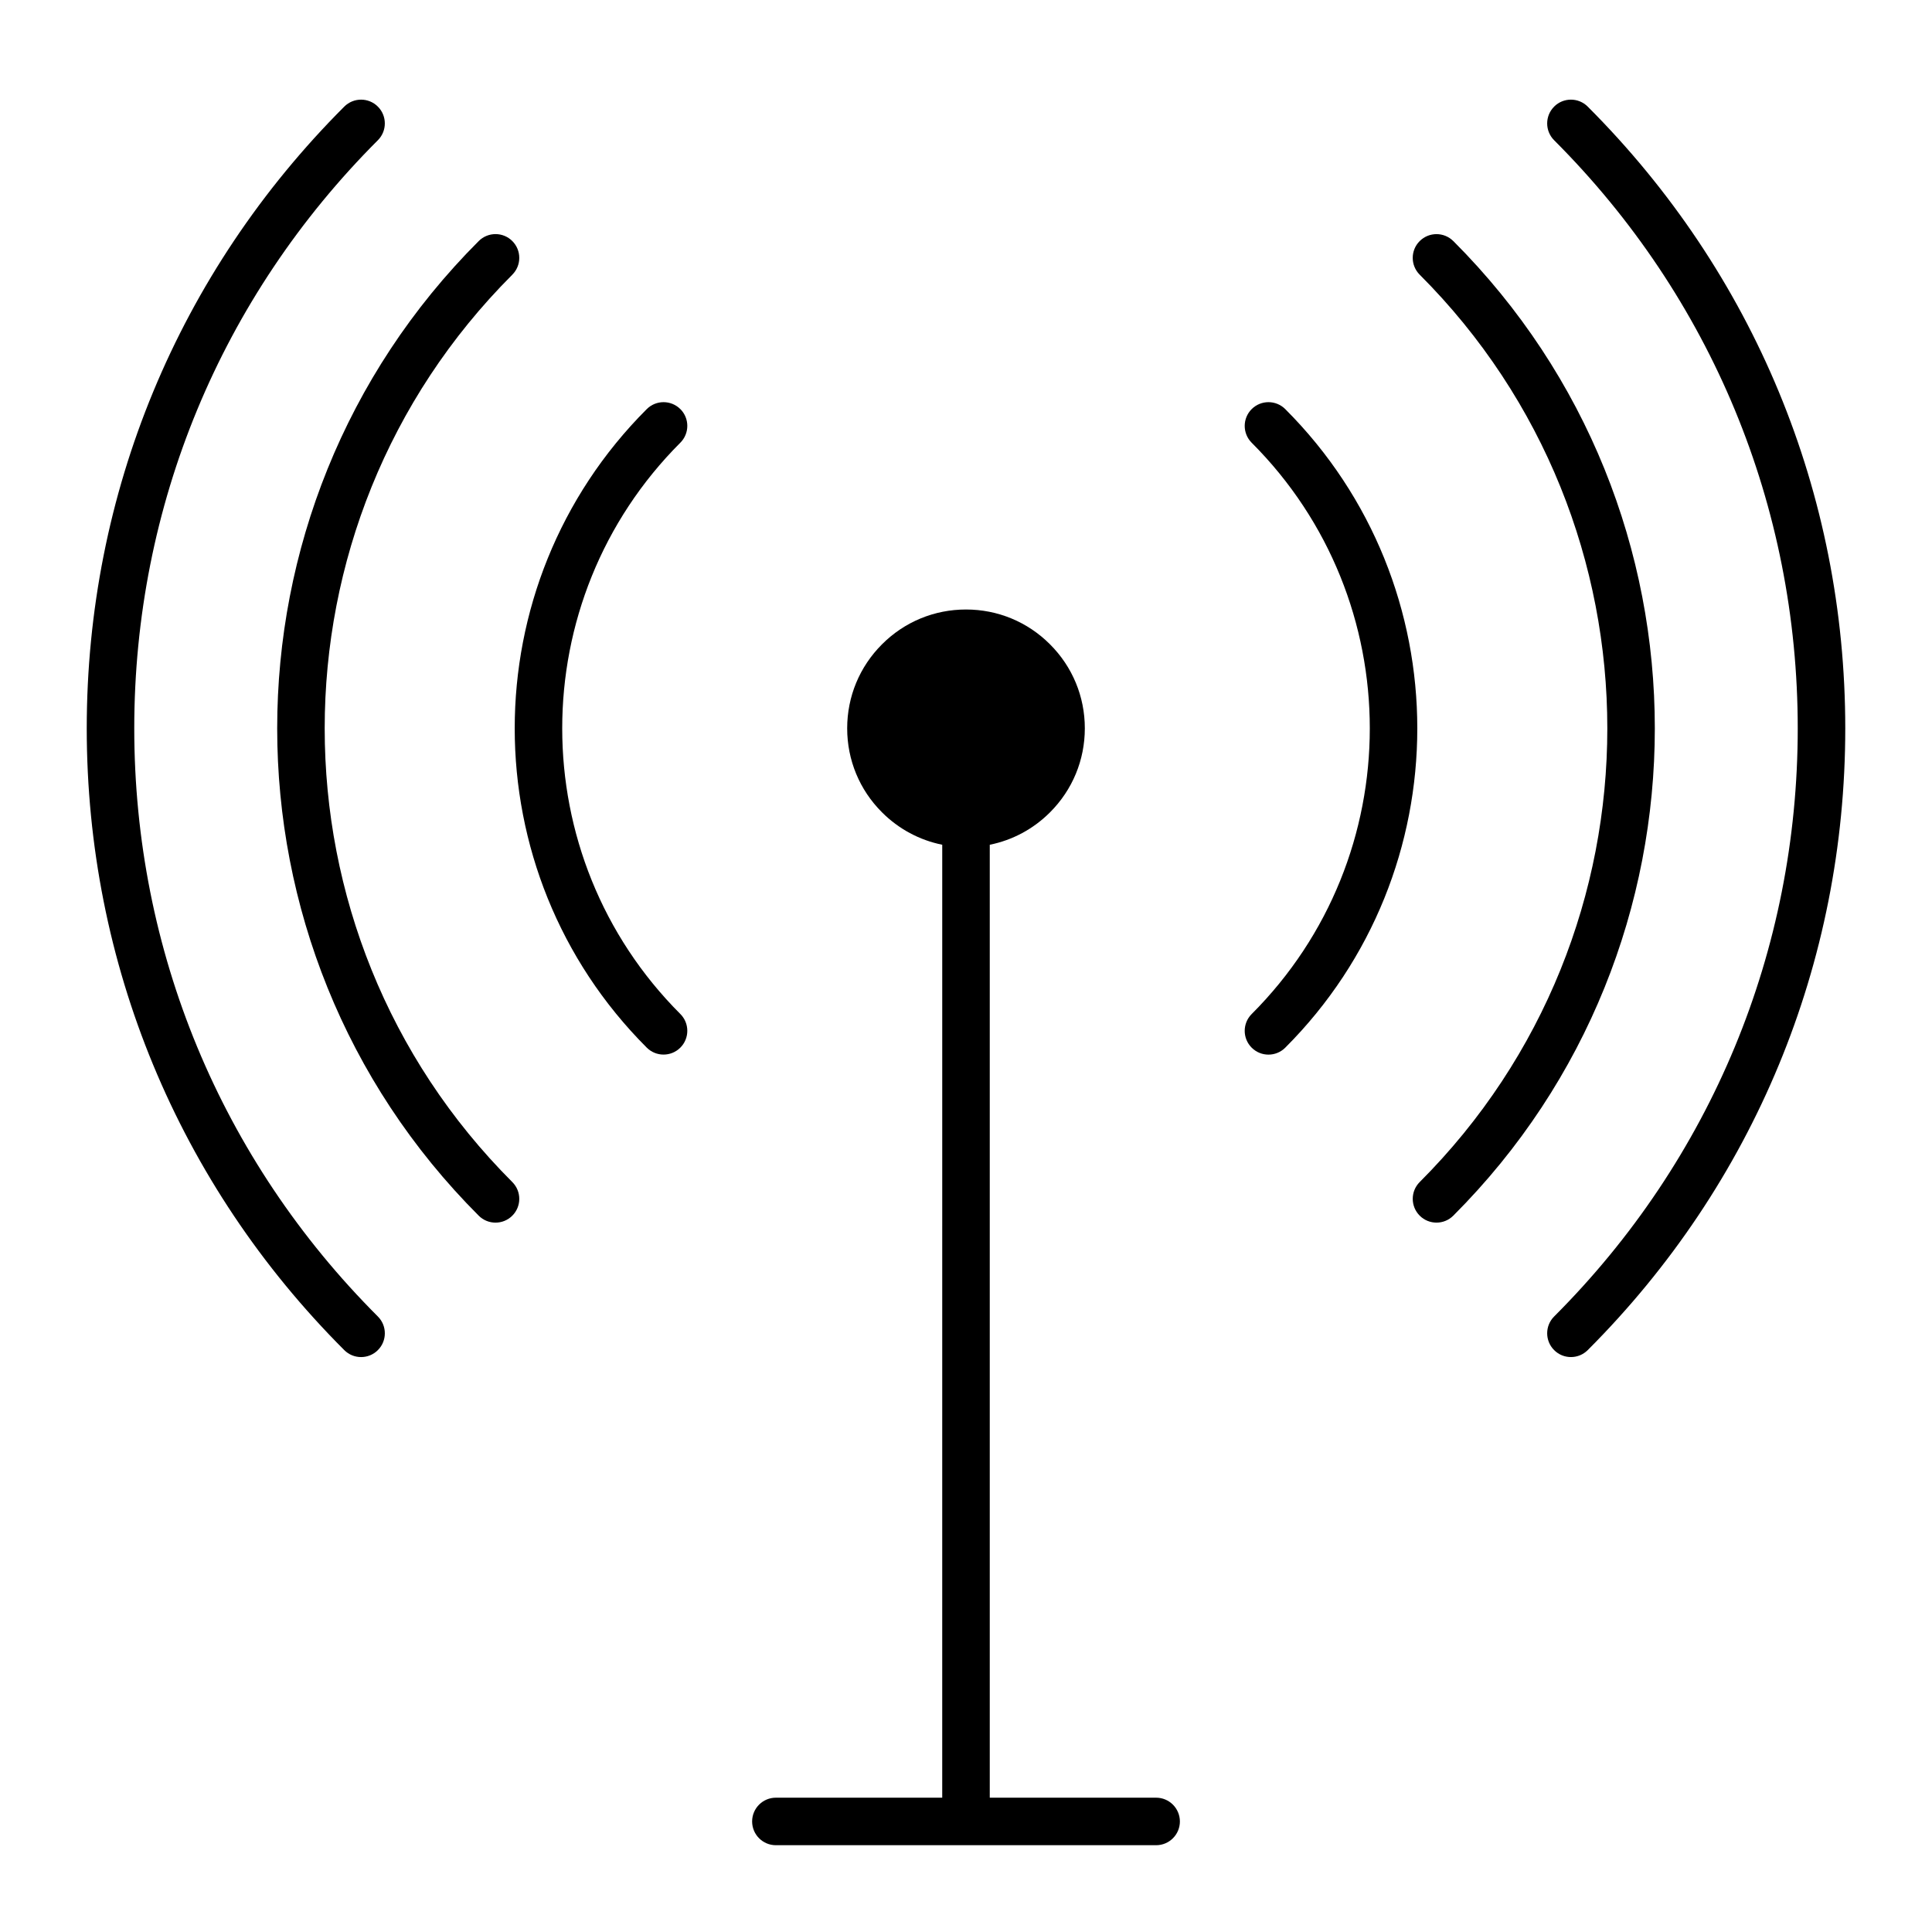 <?xml version="1.0" encoding="UTF-8"?>
<!-- Uploaded to: ICON Repo, www.svgrepo.com, Generator: ICON Repo Mixer Tools -->
<svg fill="#000000" width="800px" height="800px" version="1.1" viewBox="144 144 512 512" xmlns="http://www.w3.org/2000/svg">
 <g>
  <path d="m484.61 252.42c-2.457-2.457-6.445-2.457-8.906 0-2.457 2.457-2.457 6.445 0 8.906 41.742 41.742 41.742 109.66 0 151.41-2.457 2.457-2.457 6.449 0 8.906 1.23 1.23 2.836 1.844 4.453 1.844s3.223-0.613 4.453-1.844c46.652-46.656 46.652-122.57 0-169.22z"/>
  <path d="m324.3 252.42c-2.457-2.457-6.445-2.457-8.906 0-46.652 46.652-46.652 122.56 0 169.21 1.23 1.23 2.836 1.844 4.453 1.844s3.223-0.613 4.453-1.844c2.457-2.457 2.457-6.445 0-8.906-41.742-41.742-41.742-109.66 0-151.41 2.457-2.461 2.457-6.449 0-8.902z"/>
  <path d="m529.14 207.89c-2.457-2.457-6.445-2.457-8.906 0-2.465 2.457-2.457 6.445 0 8.906 66.297 66.297 66.297 174.17 0 240.46-2.457 2.457-2.457 6.445 0 8.906 1.23 1.23 2.836 1.844 4.453 1.844s3.223-0.613 4.453-1.844c71.207-71.207 71.207-187.07 0-258.28z"/>
  <path d="m279.77 216.79c2.457-2.457 2.457-6.445 0-8.906-2.457-2.465-6.445-2.457-8.906 0-71.207 71.207-71.207 187.07 0 258.28 1.23 1.23 2.836 1.844 4.453 1.844s3.223-0.613 4.453-1.844c2.457-2.457 2.457-6.445 0-8.906-66.297-66.293-66.297-174.17 0-240.46z"/>
  <path d="m555.86 172.26c-2.457 2.457-2.457 6.445 0 8.906 41.633 41.633 64.559 96.984 64.559 155.86s-22.93 114.22-64.559 155.86c-2.457 2.457-2.457 6.445 0 8.906 1.23 1.23 2.836 1.844 4.453 1.844 1.617 0 3.223-0.613 4.453-1.844 44.012-44.016 68.25-102.53 68.25-164.77 0-62.242-24.238-120.75-68.254-164.77-2.457-2.461-6.441-2.461-8.902 0z"/>
  <path d="m179.58 337.02c0-58.875 22.93-114.22 64.559-155.86 2.457-2.457 2.457-6.445 0-8.906-2.457-2.465-6.445-2.457-8.906 0-44.008 44.012-68.246 102.52-68.246 164.77 0 62.242 24.238 120.75 68.25 164.77 1.23 1.23 2.836 1.844 4.453 1.844 1.617 0 3.223-0.613 4.453-1.844 2.457-2.457 2.457-6.445 0-8.906-41.633-41.637-64.562-96.984-64.562-155.86z"/>
  <path d="m450.38 620.41h-44.082v-252.54c6.012-1.215 11.531-4.156 15.965-8.59 5.949-5.945 9.227-13.855 9.227-22.262 0-8.41-3.273-16.32-9.227-22.262-5.945-5.957-13.848-9.23-22.262-9.23s-16.32 3.273-22.262 9.227c-5.949 5.945-9.227 13.855-9.227 22.262 0 8.41 3.273 16.32 9.227 22.262 4.434 4.434 9.957 7.375 15.965 8.59l-0.004 252.54h-44.082c-3.477 0-6.297 2.82-6.297 6.297 0 3.477 2.82 6.297 6.297 6.297h100.77c3.477 0 6.297-2.82 6.297-6.297-0.004-3.473-2.824-6.297-6.301-6.297z"/>
 </g>
</svg>